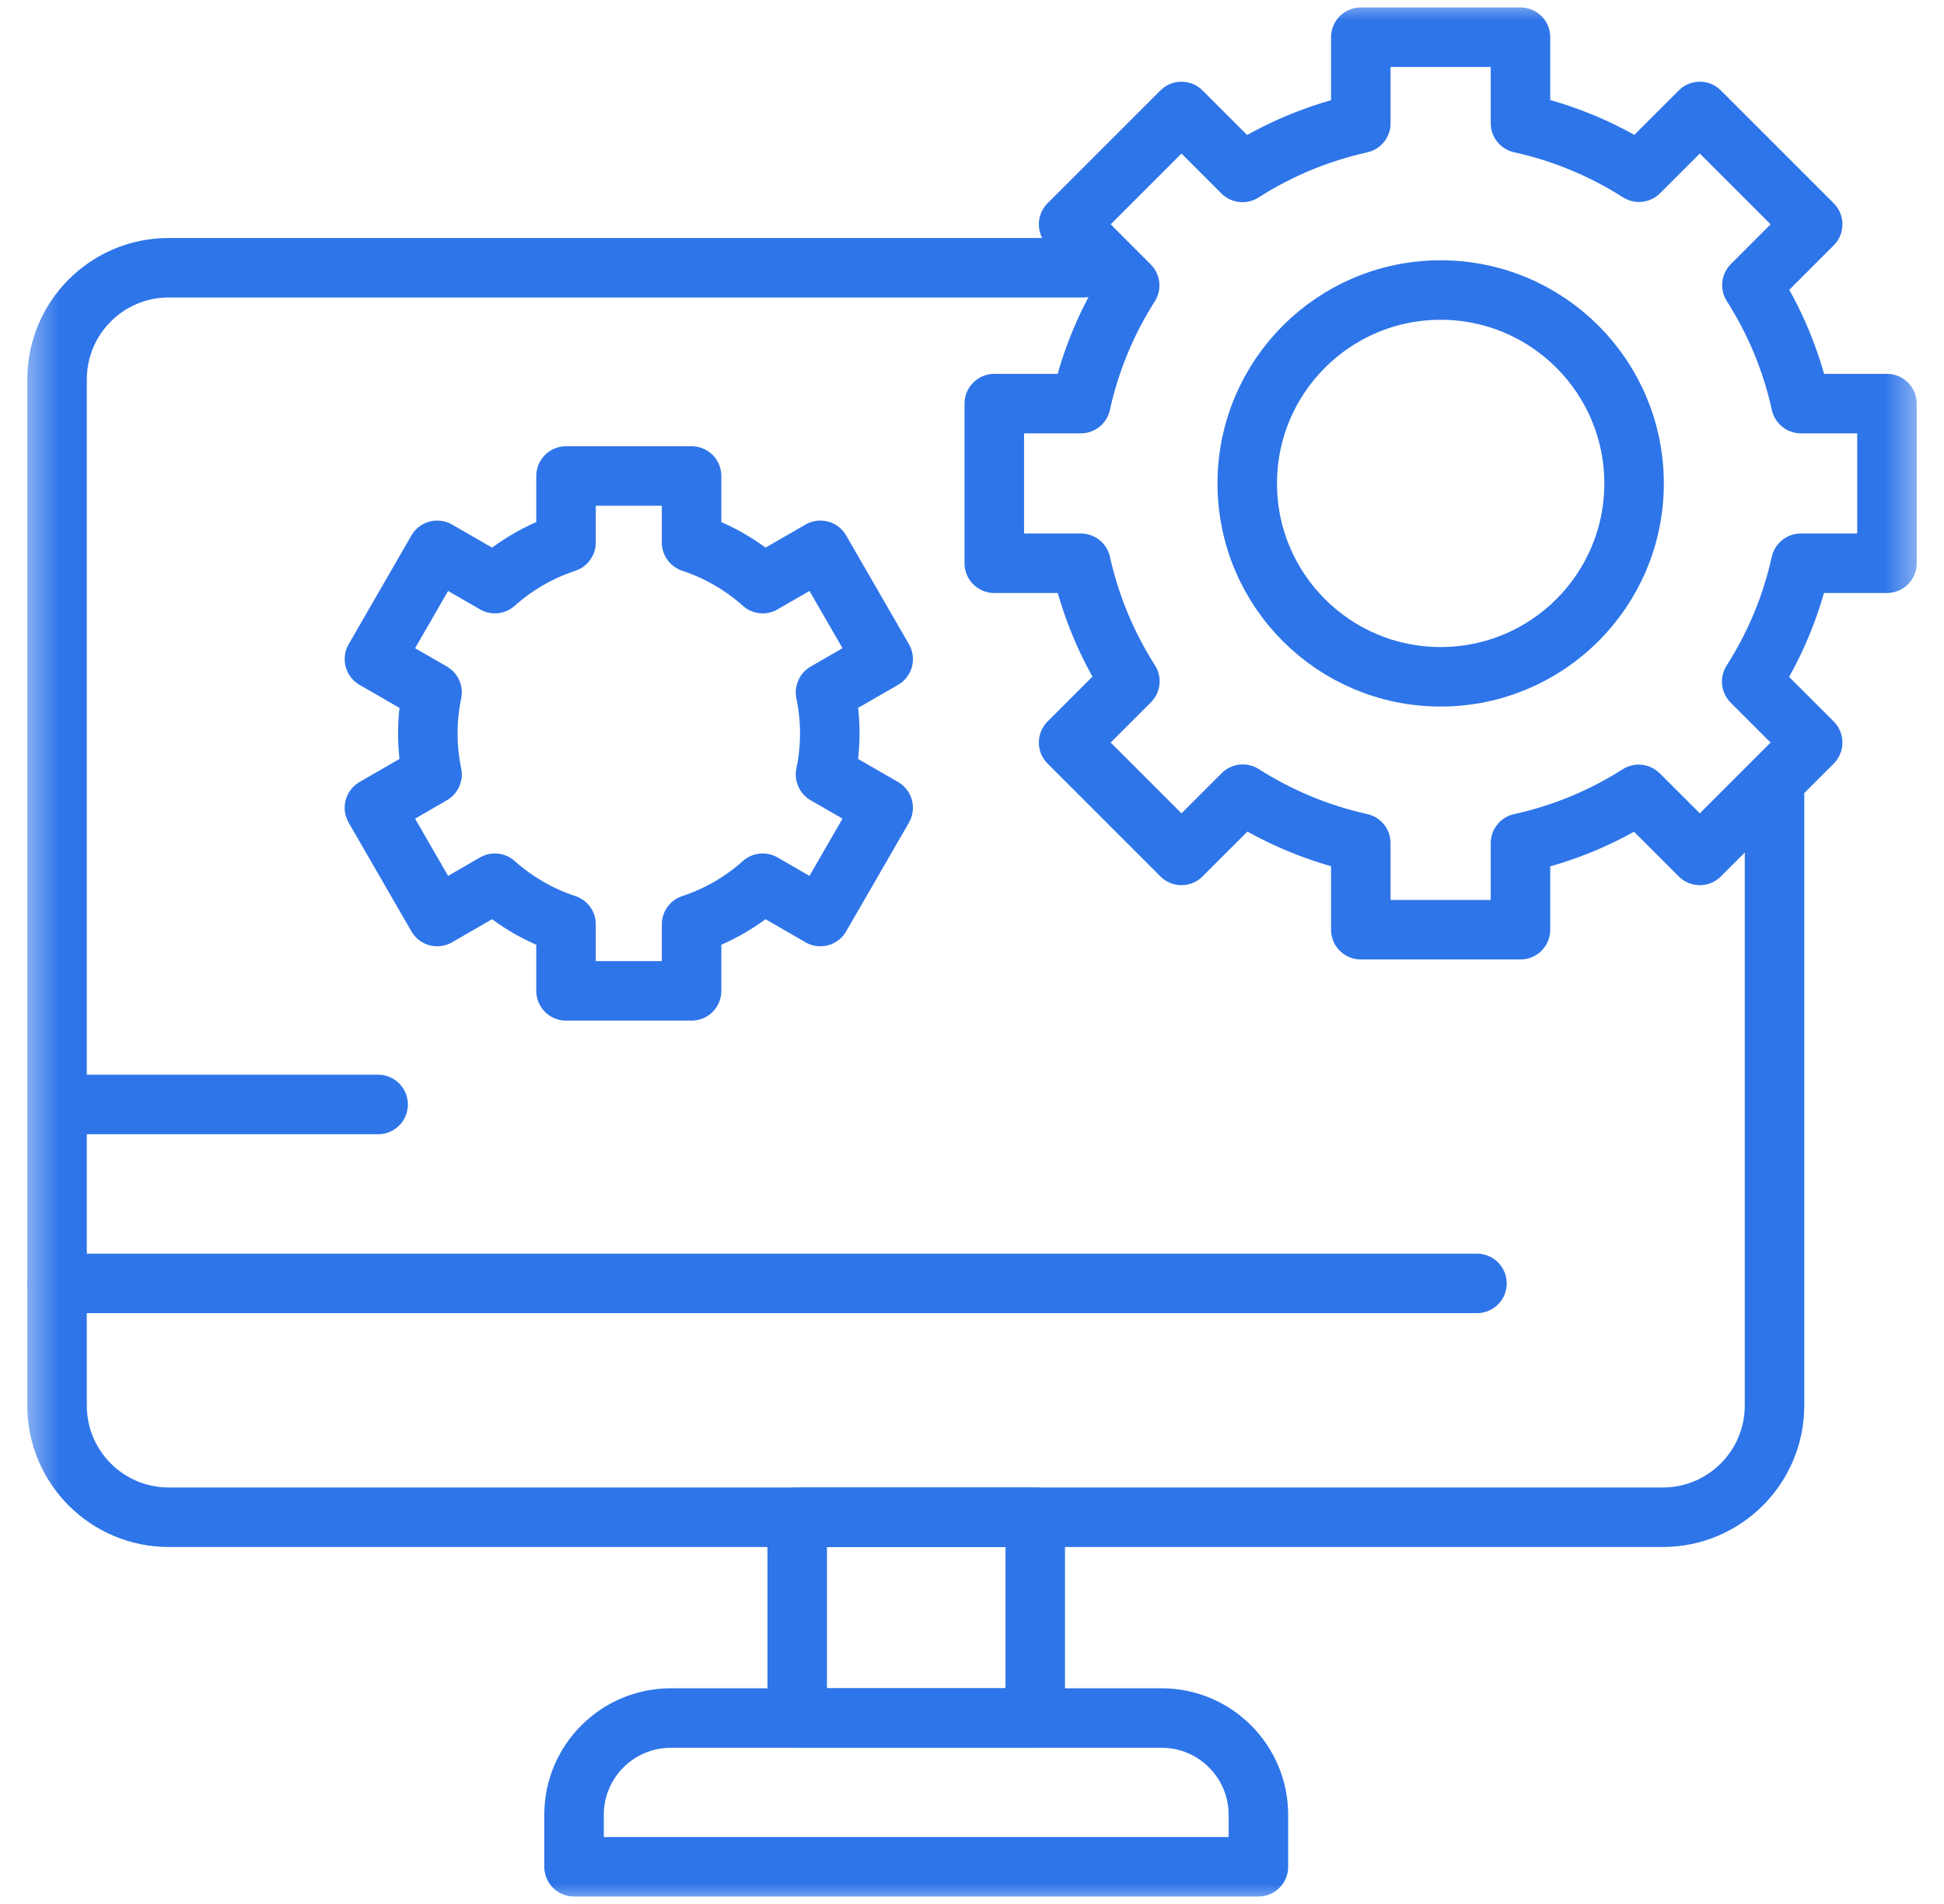<svg width="49" height="48" viewBox="0 0 49 48" fill="none" xmlns="http://www.w3.org/2000/svg">
<g clip-path="url(#clip0_2203_9238)">
<mask id="mask0_2203_9238" style="mask-type:luminance" maskUnits="userSpaceOnUse" x="0" y="0" width="49" height="48">
<path d="M0.5 3.8147e-06H48.5V48H0.5V3.8147e-06Z" fill="white"/>
</mask>
<g mask="url(#mask0_2203_9238)">
<path d="M14.469 47.062H31.719V45.753C31.719 44.405 30.626 43.312 29.278 43.312H16.91C15.562 43.312 14.469 44.405 14.469 45.753V47.062Z" stroke="#2E75E9" stroke-width="1.5" stroke-miterlimit="10" stroke-linecap="round" stroke-linejoin="round"/>
<path d="M20.094 43.312H26.094V38.25H20.094V43.312Z" stroke="#2E75E9" stroke-width="1.5" stroke-miterlimit="10" stroke-linecap="round" stroke-linejoin="round"/>
<path d="M44.728 19.969V35.434C44.728 36.989 43.467 38.25 41.912 38.25H4.253C2.698 38.25 1.438 36.989 1.438 35.434V9.566C1.438 8.011 2.698 6.75 4.253 6.75H27.312" stroke="#2E75E9" stroke-width="1.5" stroke-miterlimit="10" stroke-linecap="round" stroke-linejoin="round"/>
<path d="M37.228 32.355H1.438" stroke="#2E75E9" stroke-width="1.5" stroke-miterlimit="10" stroke-linecap="round" stroke-linejoin="round"/>
<path d="M1.906 27.844H9.531" stroke="#2E75E9" stroke-width="1.5" stroke-miterlimit="10" stroke-linecap="round" stroke-linejoin="round"/>
<path d="M29.78 21.565L26.935 18.72L28.479 17.175C28.479 17.175 28.479 17.175 28.479 17.175C27.906 16.277 27.483 15.273 27.245 14.2H25.063L25.062 14.2V10.175H25.063H27.243C27.479 9.101 27.901 8.095 28.474 7.196C28.475 7.195 28.475 7.195 28.474 7.195L26.935 5.655L29.78 2.81L31.317 4.347C31.318 4.347 31.318 4.347 31.318 4.347C32.218 3.771 33.224 3.347 34.3 3.109V0.938L38.325 0.938V3.106C39.402 3.343 40.41 3.767 41.312 4.342C41.312 4.343 41.312 4.342 41.312 4.342L42.845 2.81L45.69 5.655L44.158 7.188C44.158 7.188 44.158 7.188 44.158 7.188C44.733 8.09 45.157 9.098 45.394 10.175H47.562H47.562V14.2L47.562 14.2H45.391C45.153 15.276 44.729 16.282 44.153 17.182C44.153 17.182 44.153 17.182 44.153 17.183L45.69 18.72L42.845 21.565M29.78 21.565C29.78 21.565 29.78 21.565 29.78 21.565ZM29.78 21.565L31.325 20.021C31.325 20.021 31.325 20.021 31.325 20.021C32.223 20.594 33.227 21.017 34.3 21.255V23.438H38.325V21.257C39.4 21.021 40.405 20.599 41.304 20.026C41.305 20.025 41.305 20.026 41.305 20.026L42.845 21.565M42.845 21.565C42.845 21.565 42.845 21.565 42.845 21.565Z" stroke="#2E75E9" stroke-width="1.5" stroke-miterlimit="10" stroke-linecap="round" stroke-linejoin="round"/>
<path d="M41.188 12.188C41.188 9.495 39.005 7.312 36.312 7.312C33.62 7.312 31.438 9.495 31.438 12.188C31.438 14.88 33.62 17.062 36.312 17.062C39.005 17.062 41.188 14.88 41.188 12.188Z" stroke="#2E75E9" stroke-width="1.5" stroke-miterlimit="10" stroke-linecap="round" stroke-linejoin="round"/>
<path d="M20.915 18.49C20.915 18.135 20.878 17.789 20.808 17.454L22.261 16.616L20.678 13.874L19.224 14.713C18.711 14.254 18.102 13.898 17.432 13.677V12H14.267V13.677C13.596 13.898 12.988 14.254 12.474 14.713L11.02 13.874L9.438 16.616L10.89 17.454C10.821 17.789 10.784 18.135 10.784 18.49C10.784 18.845 10.821 19.191 10.89 19.525L9.438 20.364L11.02 23.106L12.474 22.266C12.988 22.726 13.596 23.082 14.267 23.302V24.98H17.432V23.302C18.102 23.082 18.711 22.726 19.224 22.266L20.678 23.106L22.261 20.364L20.808 19.525C20.878 19.191 20.915 18.845 20.915 18.49Z" stroke="#2E75E9" stroke-width="1.5" stroke-miterlimit="10" stroke-linecap="round" stroke-linejoin="round"/>
</g>
</g>
<defs>
<clipPath id="clip0_2203_9238">
<rect width="48" height="48" fill="white" transform="translate(0.5)"/>
</clipPath>
</defs>
</svg>
